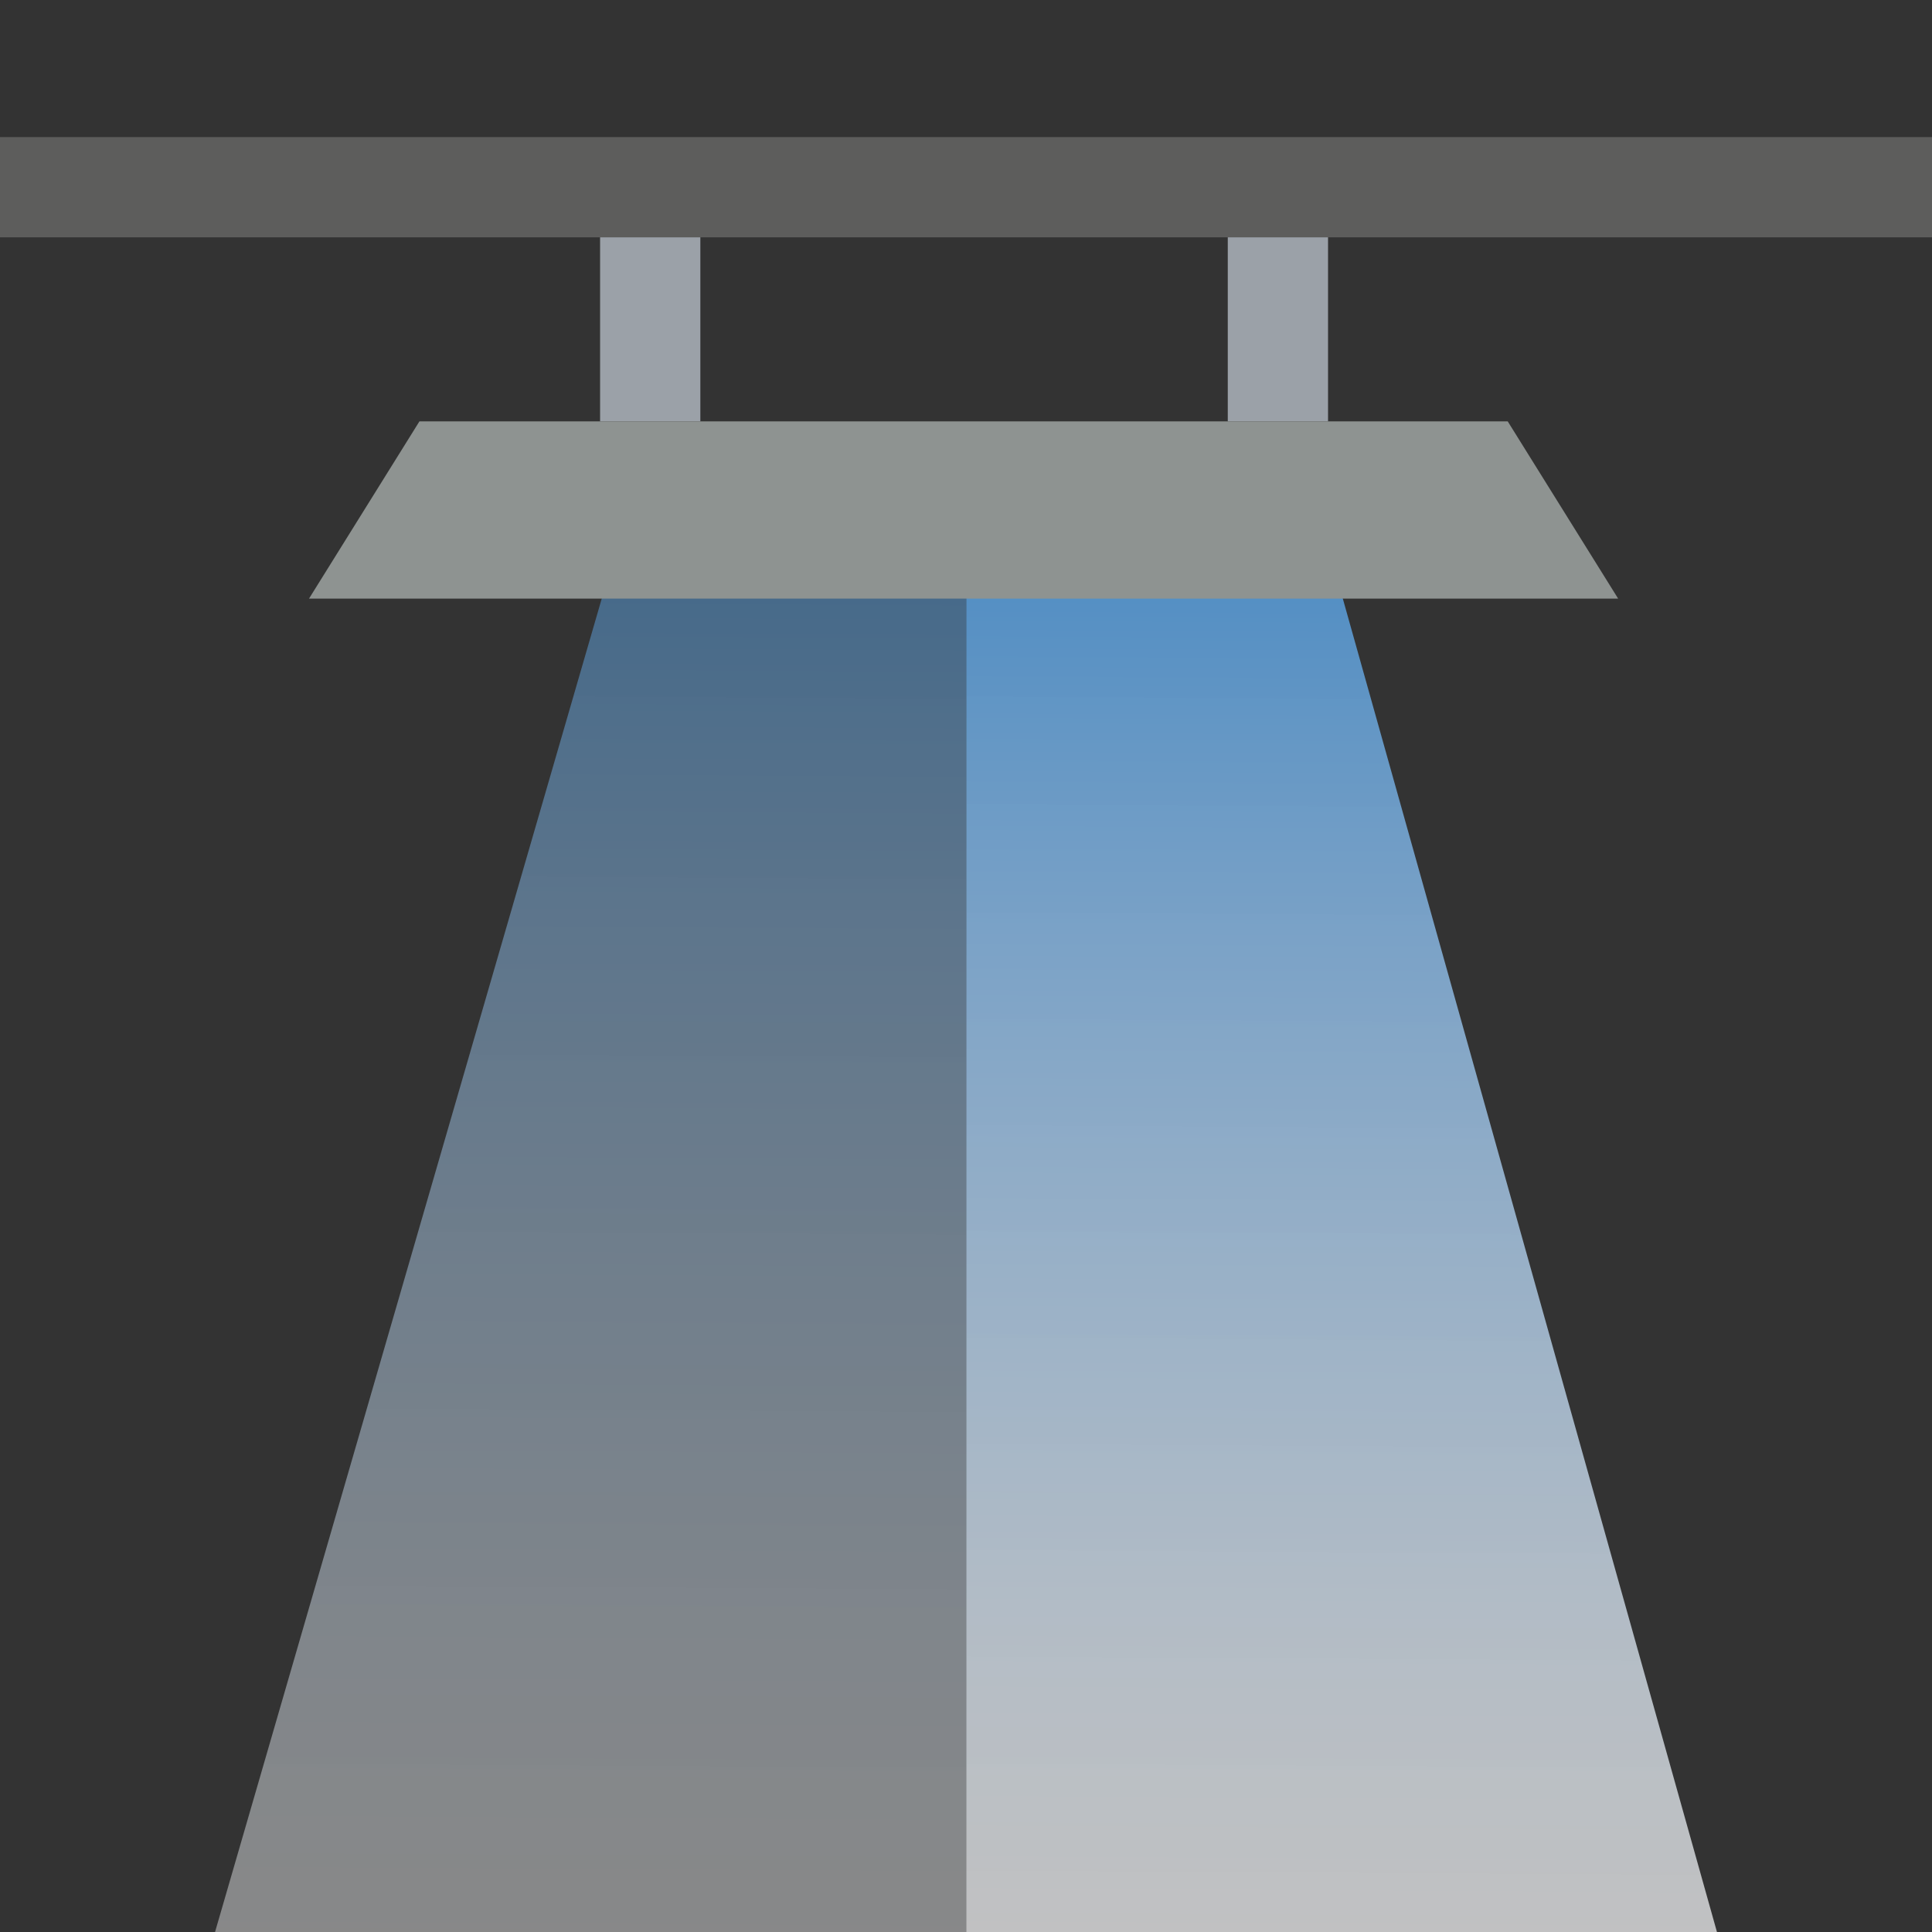 <?xml version="1.0" encoding="utf-8"?>
<!-- Generator: Adobe Illustrator 24.3.0, SVG Export Plug-In . SVG Version: 6.00 Build 0)  -->
<svg version="1.1" id="Livello_1" xmlns="http://www.w3.org/2000/svg" xmlns:xlink="http://www.w3.org/1999/xlink" x="0px" y="0px"
	 viewBox="0 0 398.9 398.9" style="enable-background:new 0 0 398.9 398.9;" xml:space="preserve">
<rect x="0" y="0" width="398.9" height="398.9" fill="#333333" stroke="none"/>
<style type="text/css">
	.st0{fill:#5D5D5C;}
	.st1{opacity:0.6;fill:url(#SVGID_1_);enable-background:new    ;}
	.st2{fill:url(#SVGID_2_);}
	.st3{fill:#9BA1A8;}
	.st4{fill:#8E9391;}
</style>
<rect y="28.3" class="st0" width="398.9" height="20.7"/>
<g id="Livello_2_1_">
	<g id="Livello_3">
		<g>
			
				<linearGradient id="SVGID_1_" gradientUnits="userSpaceOnUse" x1="-2464.033" y1="-365.877" x2="-2374.763" y2="-40.587" gradientTransform="matrix(-0.97 0.26 0.26 0.97 -2171.05 1061.19)">
				<stop  offset="0" style="stop-color:#317DC0"/>
				<stop  offset="0.37" style="stop-color:#82AFD9;stop-opacity:0.89"/>
				<stop  offset="0.8" style="stop-color:#DCE8F4;stop-opacity:0.76"/>
				<stop  offset="1" style="stop-color:#FFFFFF;stop-opacity:0.7"/>
			</linearGradient>
			<polyline class="st1" points="199.5,398.9 44.4,398.9 124.5,122.7 199.5,122.7 			"/>
			
				<linearGradient id="SVGID_2_" gradientUnits="userSpaceOnUse" x1="-2612.226" y1="-325.593" x2="-2523.115" y2="-0.86" gradientTransform="matrix(-0.97 0.26 0.26 0.97 -2171.05 1061.19)">
				<stop  offset="0" style="stop-color:#317DC0"/>
				<stop  offset="0.37" style="stop-color:#82AFD9;stop-opacity:0.89"/>
				<stop  offset="0.8" style="stop-color:#DCE8F4;stop-opacity:0.76"/>
				<stop  offset="1" style="stop-color:#FFFFFF;stop-opacity:0.7"/>
			</linearGradient>
			<polyline class="st2" points="199.5,122.7 277,122.7 354.5,398.9 199.5,398.9 			"/>
		</g>
	</g>
</g>
<g>
	<rect x="123.9" y="49" class="st3" width="20.7" height="38"/>
	<rect x="253.5" y="49" class="st3" width="20.7" height="38"/>
	<polygon class="st4" points="334.1,123.6 63.8,123.6 86.6,87 311.3,87 	"/>
</g>
</svg>
